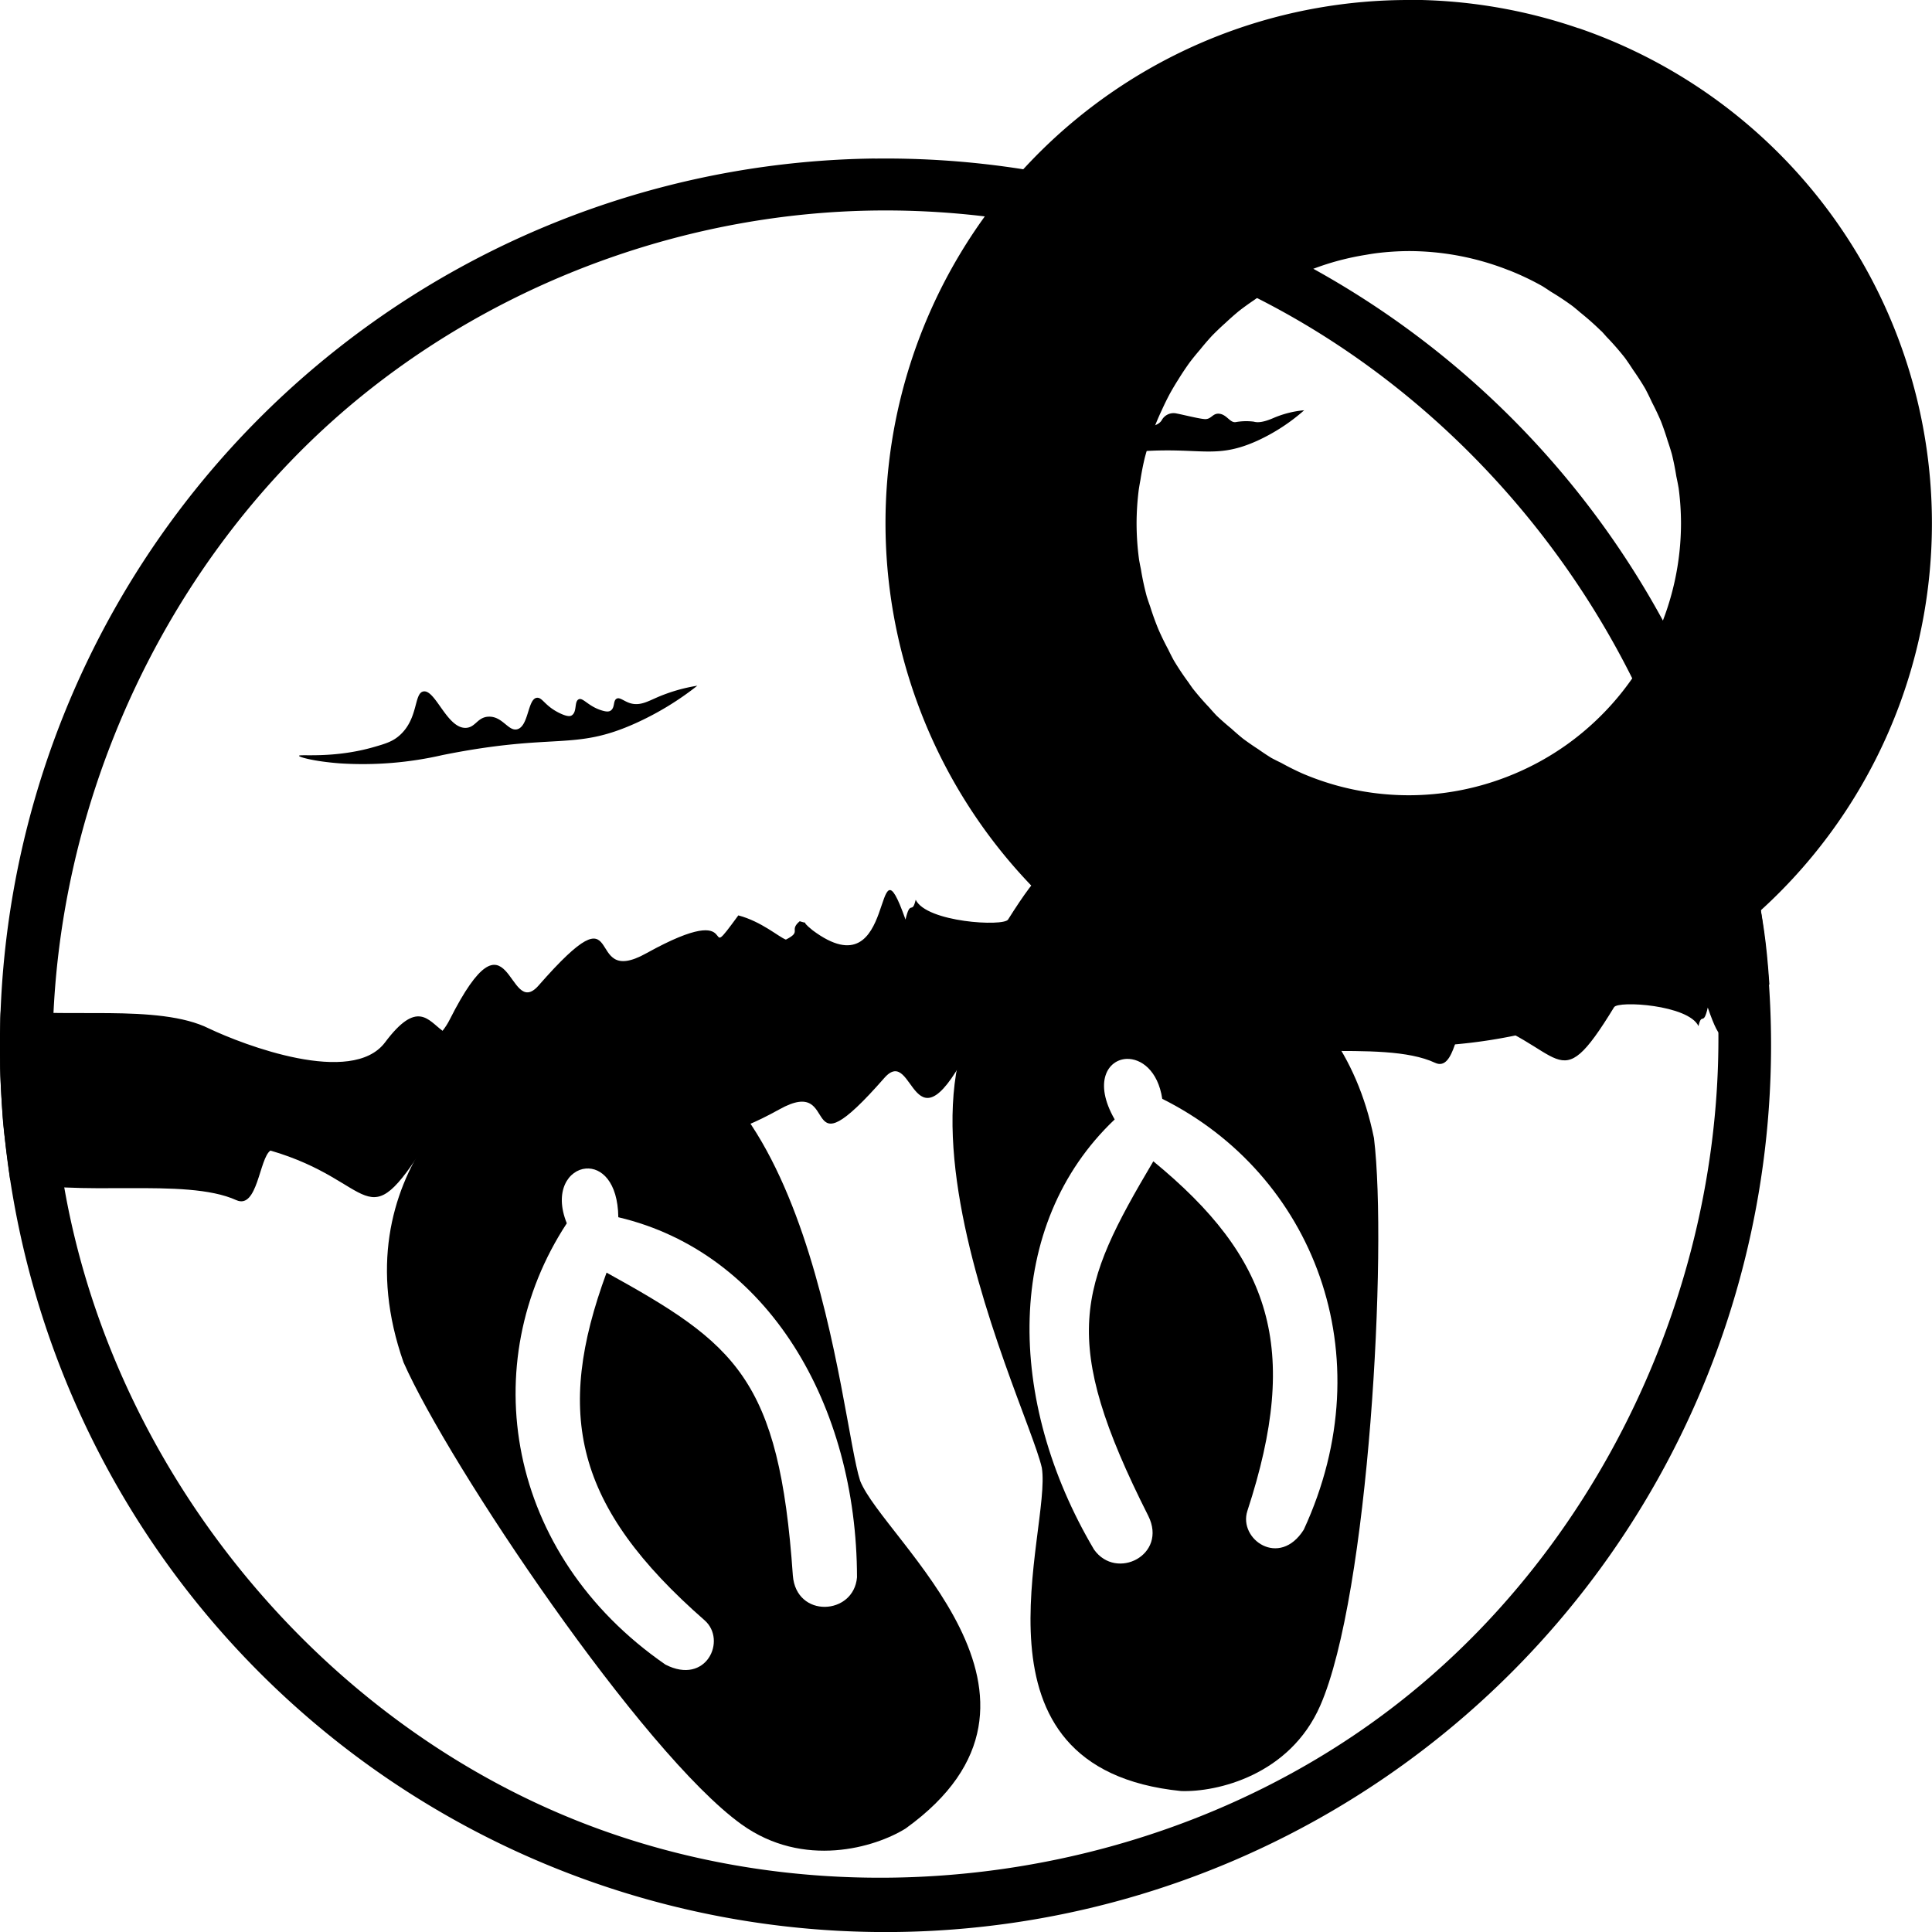 <?xml version="1.0" encoding="UTF-8"?>
<svg version="1.1" viewBox="0 0 24 24" xml:space="preserve" xmlns="http://www.w3.org/2000/svg"><style type="text/css">
      .st0{display:none;fill:#FAF5DE;}
      .st1{fill-rule:evenodd;clip-rule:evenodd;fill:#E6D9A1;}
      .st2{fill-rule:evenodd;clip-rule:evenodd;fill:#FFFFFF;}
      .st3{fill-rule:evenodd;clip-rule:evenodd;fill:#19A89E;}
      .st4{fill-rule:evenodd;clip-rule:evenodd;fill:#004F61;}
      .st5{fill:#E85C12;}
      .st6{fill:#FFFFFF;}
    </style><path d="m10.869 1.969a11 11.016 0 0 0-6.668 2.356 11 11.016 0 0 0-4.09 10.227 11 11.016 0 0 0 6.801 8.66 11 11.016 0 0 0 10.887-1.568 11 11.016 0 0 0 4.09-10.227 11 11.016 0 0 0-6.801-8.66 11 11.016 0 0 0-4.219-0.787zm0.008 0.646c1.355-0.016 2.713 0.236 3.971 0.74 3.355 1.345 5.886 4.569 6.4 8.152 0.514 3.583-1.008 7.39-3.85 9.627-2.84 2.237-6.891 2.821-10.246 1.477-3.355-1.345-5.886-4.569-6.4-8.152-0.514-3.583 1.008-7.39 3.85-9.627 1.775-1.398 4.017-2.19 6.275-2.217z"/><g transform="matrix(1.1 0 0 1.102 -2.2 -.235)"><path class="g" d="m7.006 8.723c1.278-0.255 1.47-0.041 2.174-0.358a3.352 3.352 0 0 0 0.695-0.422 1.9 1.9 0 0 0-0.453 0.131c-0.108 0.047-0.192 0.095-0.295 0.069-0.08-0.021-0.127-0.076-0.165-0.053-0.039 0.024-0.017 0.094-0.061 0.13-0.017 0.014-0.042 0.021-0.104 0.002-0.159-0.048-0.216-0.154-0.265-0.124-0.047 0.028-0.015 0.136-0.072 0.177-0.016 0.012-0.045 0.022-0.136-0.021-0.173-0.082-0.196-0.18-0.26-0.175-0.106 0.009-0.092 0.321-0.223 0.355-0.101 0.026-0.165-0.147-0.322-0.142-0.127 0.004-0.147 0.119-0.254 0.126-0.216 0.014-0.348-0.438-0.485-0.41-0.106 0.022-0.055 0.301-0.262 0.49-0.081 0.074-0.163 0.098-0.291 0.135-0.462 0.134-0.848 0.078-0.85 0.1-0.001 0.015 0.17 0.063 0.457 0.085a4.028 4.028 0 0 0 1.171-0.095z" stroke-width=".052"/><path class="g" d="m14.532 5.338c0.979-0.135 1.127 0.087 1.666-0.156a2.156 2.156 0 0 0 0.53-0.344 1.129 1.129 0 0 0-0.346 0.087c-0.156 0.068-0.208 0.044-0.226 0.041a0.678 0.678 0 0 0-0.198 0.005c-0.066 0.014-0.102-0.085-0.189-0.094-0.079-0.008-0.088 0.069-0.171 0.06-0.074-0.007-0.246-0.051-0.308-0.062a0.152 0.152 0 0 0-0.171 0.076c-0.052 0.083-0.201 0.076-0.237 0.074a0.334 0.334 0 0 1-0.212-0.066c-0.038-0.031-0.094-0.095-0.145-0.095a0.238 0.238 0 0 0-0.042 0.004 0.216 0.216 0 0 0-0.055 0.019 0.426 0.426 0 0 1-0.114 0.128c-0.021 0.015-0.316 0.039-0.401 0.052-0.072 0.011-0.093 0.053-0.159 0.096-0.203 0.129-0.471 0.021-0.474 0.047-0.002 0.015 0.123 0.073 0.351 0.12a2.451 2.451 0 0 0 0.898 0.009z" stroke-width=".048"/><path d="m15.551 9.895c-0.205-0.025-0.231 0.501-0.352 0.584-1.232-0.357-1.083-1.059-1.815 0.1-0.051 0.081-0.92 0.032-1.043-0.223-0.042 0.176-0.06-0.012-0.115 0.223-0.379-1.069-0.076 0.847-1.049 0.121-0.17-0.136-0.005-0.058-0.146-0.102-0.127 0.108 0.031 0.113-0.156 0.207-0.081-0.03-0.275-0.204-0.537-0.273-0.468 0.637 0.136-0.223-1.037 0.426-0.744 0.416-0.179-0.822-1.221 0.367-0.354 0.397-0.311-0.982-1.002 0.383-0.023 0.046-0.051 0.088-0.08 0.125-0.164-0.12-0.287-0.353-0.65 0.131-0.375 0.497-1.6 0.027-1.986-0.156-0.574-0.287-1.663-0.105-2.352-0.218-0.013 0.137-0.002 0.274-0.009 0.411 0.009 0.205-0.015 0.088 0.018 0.635 0.015 0.269 0.026 0.349 0.096 0.878 0.746 0.206 1.974-0.035 2.554 0.228 0.24 0.107 0.259-0.472 0.385-0.559 1.2 0.348 1.056 1.031 1.768-0.098 0.05-0.079 0.896-0.032 1.016 0.217 0.041-0.171 0.059 0.013 0.113-0.215 0.369 1.042 0.072-0.824 1.02-0.117 0.166 0.132 0.005 0.055 0.143 0.098 0.124-0.105-0.028-0.109 0.154-0.201 0.079 0.029 0.266 0.198 0.521 0.266 0.456-0.62-0.131 0.217 1.012-0.414 0.725-0.405 0.173 0.8 1.188-0.357 0.345-0.387 0.303 0.954 0.977-0.375 0.023-0.046 0.049-0.085 0.078-0.121 0.159 0.117 0.279 0.344 0.633-0.127 0.366-0.484 1.557-0.026 1.934 0.152 0.66 0.33 1.994 0.021 2.596 0.303 0.225 0.104 0.244-0.454 0.361-0.537 1.127 0.339 0.994 0.997 1.66-0.09 0.046-0.076 0.84-0.027 0.953 0.213 0.038-0.165 0.055 0.011 0.105-0.209 0.308 0.888 0.131-0.412 0.696-0.259-0.036-0.525-0.069-0.681-0.159-1.194-0.094 0.04-0.193 0.086-0.305 0.146-0.392 0.21-0.411-0.609-0.969 0.113-0.401 0.516-1.704 0.033-2.115-0.156-0.721-0.349-2.181-0.016-2.838-0.314-0.015-0.007-0.029-0.01-0.043-0.012z" stroke-width=".039"/></g><path d="m7.49 12.848c-0.27 0.001-0.564 0.052-0.885 0.166-0.535 0.207-2.417 1.56-1.592 3.91 0.564 1.275 2.966 4.853 4.197 5.738 0.772 0.555 1.661 0.288 2.039 0.053 2.257-1.624-0.273-3.586-0.564-4.32-0.248-0.756-0.59-5.556-3.195-5.547zm-0.211 1.668c0.189-0.015 0.396 0.162 0.402 0.605 1.863 0.439 2.962 2.333 2.965 4.473-0.04 0.473-0.756 0.513-0.797-0.023-0.169-2.453-0.713-2.877-2.314-3.762-0.646 1.756-0.4 2.903 1.219 4.32 0.278 0.246 0.02 0.811-0.488 0.549-1.986-1.373-2.363-3.748-1.225-5.482-0.163-0.401 0.024-0.663 0.238-0.68z" stroke-width="1.417"/><path d="m13.979 11.533c-0.118-0.003-0.216 0.003-0.287 0.014-3.565 0.652-0.943 5.828-0.75 6.686 0.126 0.781-1.046 3.735 1.73 4.016 0.446 0.015 1.349-0.196 1.728-1.06 0.605-1.379 0.837-5.668 0.668-7.051-0.434-2.138-2.26-2.584-3.09-2.603zm0.014 1.621c0.18-0.008 0.392 0.144 0.445 0.496 1.87 0.933 2.763 3.175 1.758 5.352-0.303 0.48-0.814 0.119-0.701-0.232 0.666-2.031 0.29-3.147-1.168-4.344-0.925 1.563-1.176 2.201-0.062 4.406 0.24 0.484-0.397 0.807-0.674 0.418-1.096-1.851-1.123-4.037 0.256-5.344-0.267-0.464-0.085-0.741 0.146-0.752z" stroke-width="1.417"/><path d="m17.5 0a6.5 6.5 0 0 0-2.238 0.396 6.5 6.5 0 0 0-3.951 4.115 6.5 6.5 0 0 0-0.311 1.988 6.5 6.5 0 0 0 0.383 2.197 6.5 6.5 0 0 0 3.926 3.924 6.5 6.5 0 0 0 0.002 0 6.5 6.5 0 0 0 2.189 0.379 6.5 6.5 0 0 0 2.029-0.324 6.5 6.5 0 0 0 4.064-3.912 6.5 6.5 0 0 0 0.406-2.264 6.5 6.5 0 0 0-0.332-2.051 6.5 6.5 0 0 0-4.057-4.098 6.5 6.5 0 0 0-0.004 0 6.5 6.5 0 0 0-2.107-0.352zm0 3.119a3.38 3.38 0 0 1 1.242 0.238 3.38 3.38 0 0 1 0.002 0 3.38 3.38 0 0 1 0.404 0.191 3.38 3.38 0 0 1 0.014 0.008 3.38 3.38 0 0 1 0.104 0.068 3.38 3.38 0 0 1 0.271 0.18 3.38 3.38 0 0 1 0.096 0.08 3.38 3.38 0 0 1 0.256 0.227 3.38 3.38 0 0 1 0.008 0.006 3.38 3.38 0 0 1 0.059 0.066 3.38 3.38 0 0 1 0.229 0.262 3.38 3.38 0 0 1 0.102 0.15 3.38 3.38 0 0 1 0.15 0.232 3.38 3.38 0 0 1 0.086 0.174 3.38 3.38 0 0 1 0.109 0.23 3.38 3.38 0 0 1 0.084 0.244 3.38 3.38 0 0 1 0.053 0.168 3.38 3.38 0 0 1 0.055 0.275 3.38 3.38 0 0 1 0.029 0.148 3.38 3.38 0 0 1 0.029 0.432 3.38 3.38 0 0 1-0.301 1.393 3.38 3.38 0 0 1-0.465 0.748 3.38 3.38 0 0 1-0.299 0.32 3.38 3.38 0 0 1-0.34 0.281 3.38 3.38 0 0 1-0.773 0.416 3.38 3.38 0 0 1-1.203 0.223 3.38 3.38 0 0 1-0.895-0.121 3.38 3.38 0 0 1-0.428-0.15 3.38 3.38 0 0 1-0.262-0.131 3.38 3.38 0 0 1-0.123-0.062 3.38 3.38 0 0 1-0.164-0.109 3.38 3.38 0 0 1-0.189-0.131 3.38 3.38 0 0 1-0.145-0.125 3.38 3.38 0 0 1-0.184-0.162 3.38 3.38 0 0 1-0.09-0.1 3.38 3.38 0 0 1-0.205-0.236 3.38 3.38 0 0 1-0.053-0.076 3.38 3.38 0 0 1-0.182-0.273 3.38 3.38 0 0 1-0.07-0.137 3.38 3.38 0 0 1-0.119-0.244 3.38 3.38 0 0 1-0.104-0.287 3.38 3.38 0 0 1-0.043-0.127 3.38 3.38 0 0 1-0.072-0.336 3.38 3.38 0 0 1-0.023-0.119 3.38 3.38 0 0 1-0.031-0.453 3.38 3.38 0 0 1 0.027-0.416 3.38 3.38 0 0 1 0.021-0.123 3.38 3.38 0 0 1 0.055-0.279 3.38 3.38 0 0 1 0.045-0.154 3.38 3.38 0 0 1 0.082-0.242 3.38 3.38 0 0 1 0.084-0.193 3.38 3.38 0 0 1 0.102-0.207 3.38 3.38 0 0 1 0.105-0.176 3.38 3.38 0 0 1 0.141-0.211 3.38 3.38 0 0 1 0.127-0.156 3.38 3.38 0 0 1 0.146-0.17 3.38 3.38 0 0 1 0.174-0.166 3.38 3.38 0 0 1 0.162-0.143 3.38 3.38 0 0 1 0.184-0.133 3.38 3.38 0 0 1 0.178-0.119 3.38 3.38 0 0 1 0.191-0.104 3.38 3.38 0 0 1 0.229-0.113 3.38 3.38 0 0 1 0.104-0.041 3.38 3.38 0 0 1 0.273-0.094 3.38 3.38 0 0 1 0.145-0.039 3.38 3.38 0 0 1 0.271-0.055 3.38 3.38 0 0 1 0.127-0.02 3.38 3.38 0 0 1 0.408-0.027z" stroke-width="1.083"/></svg>
